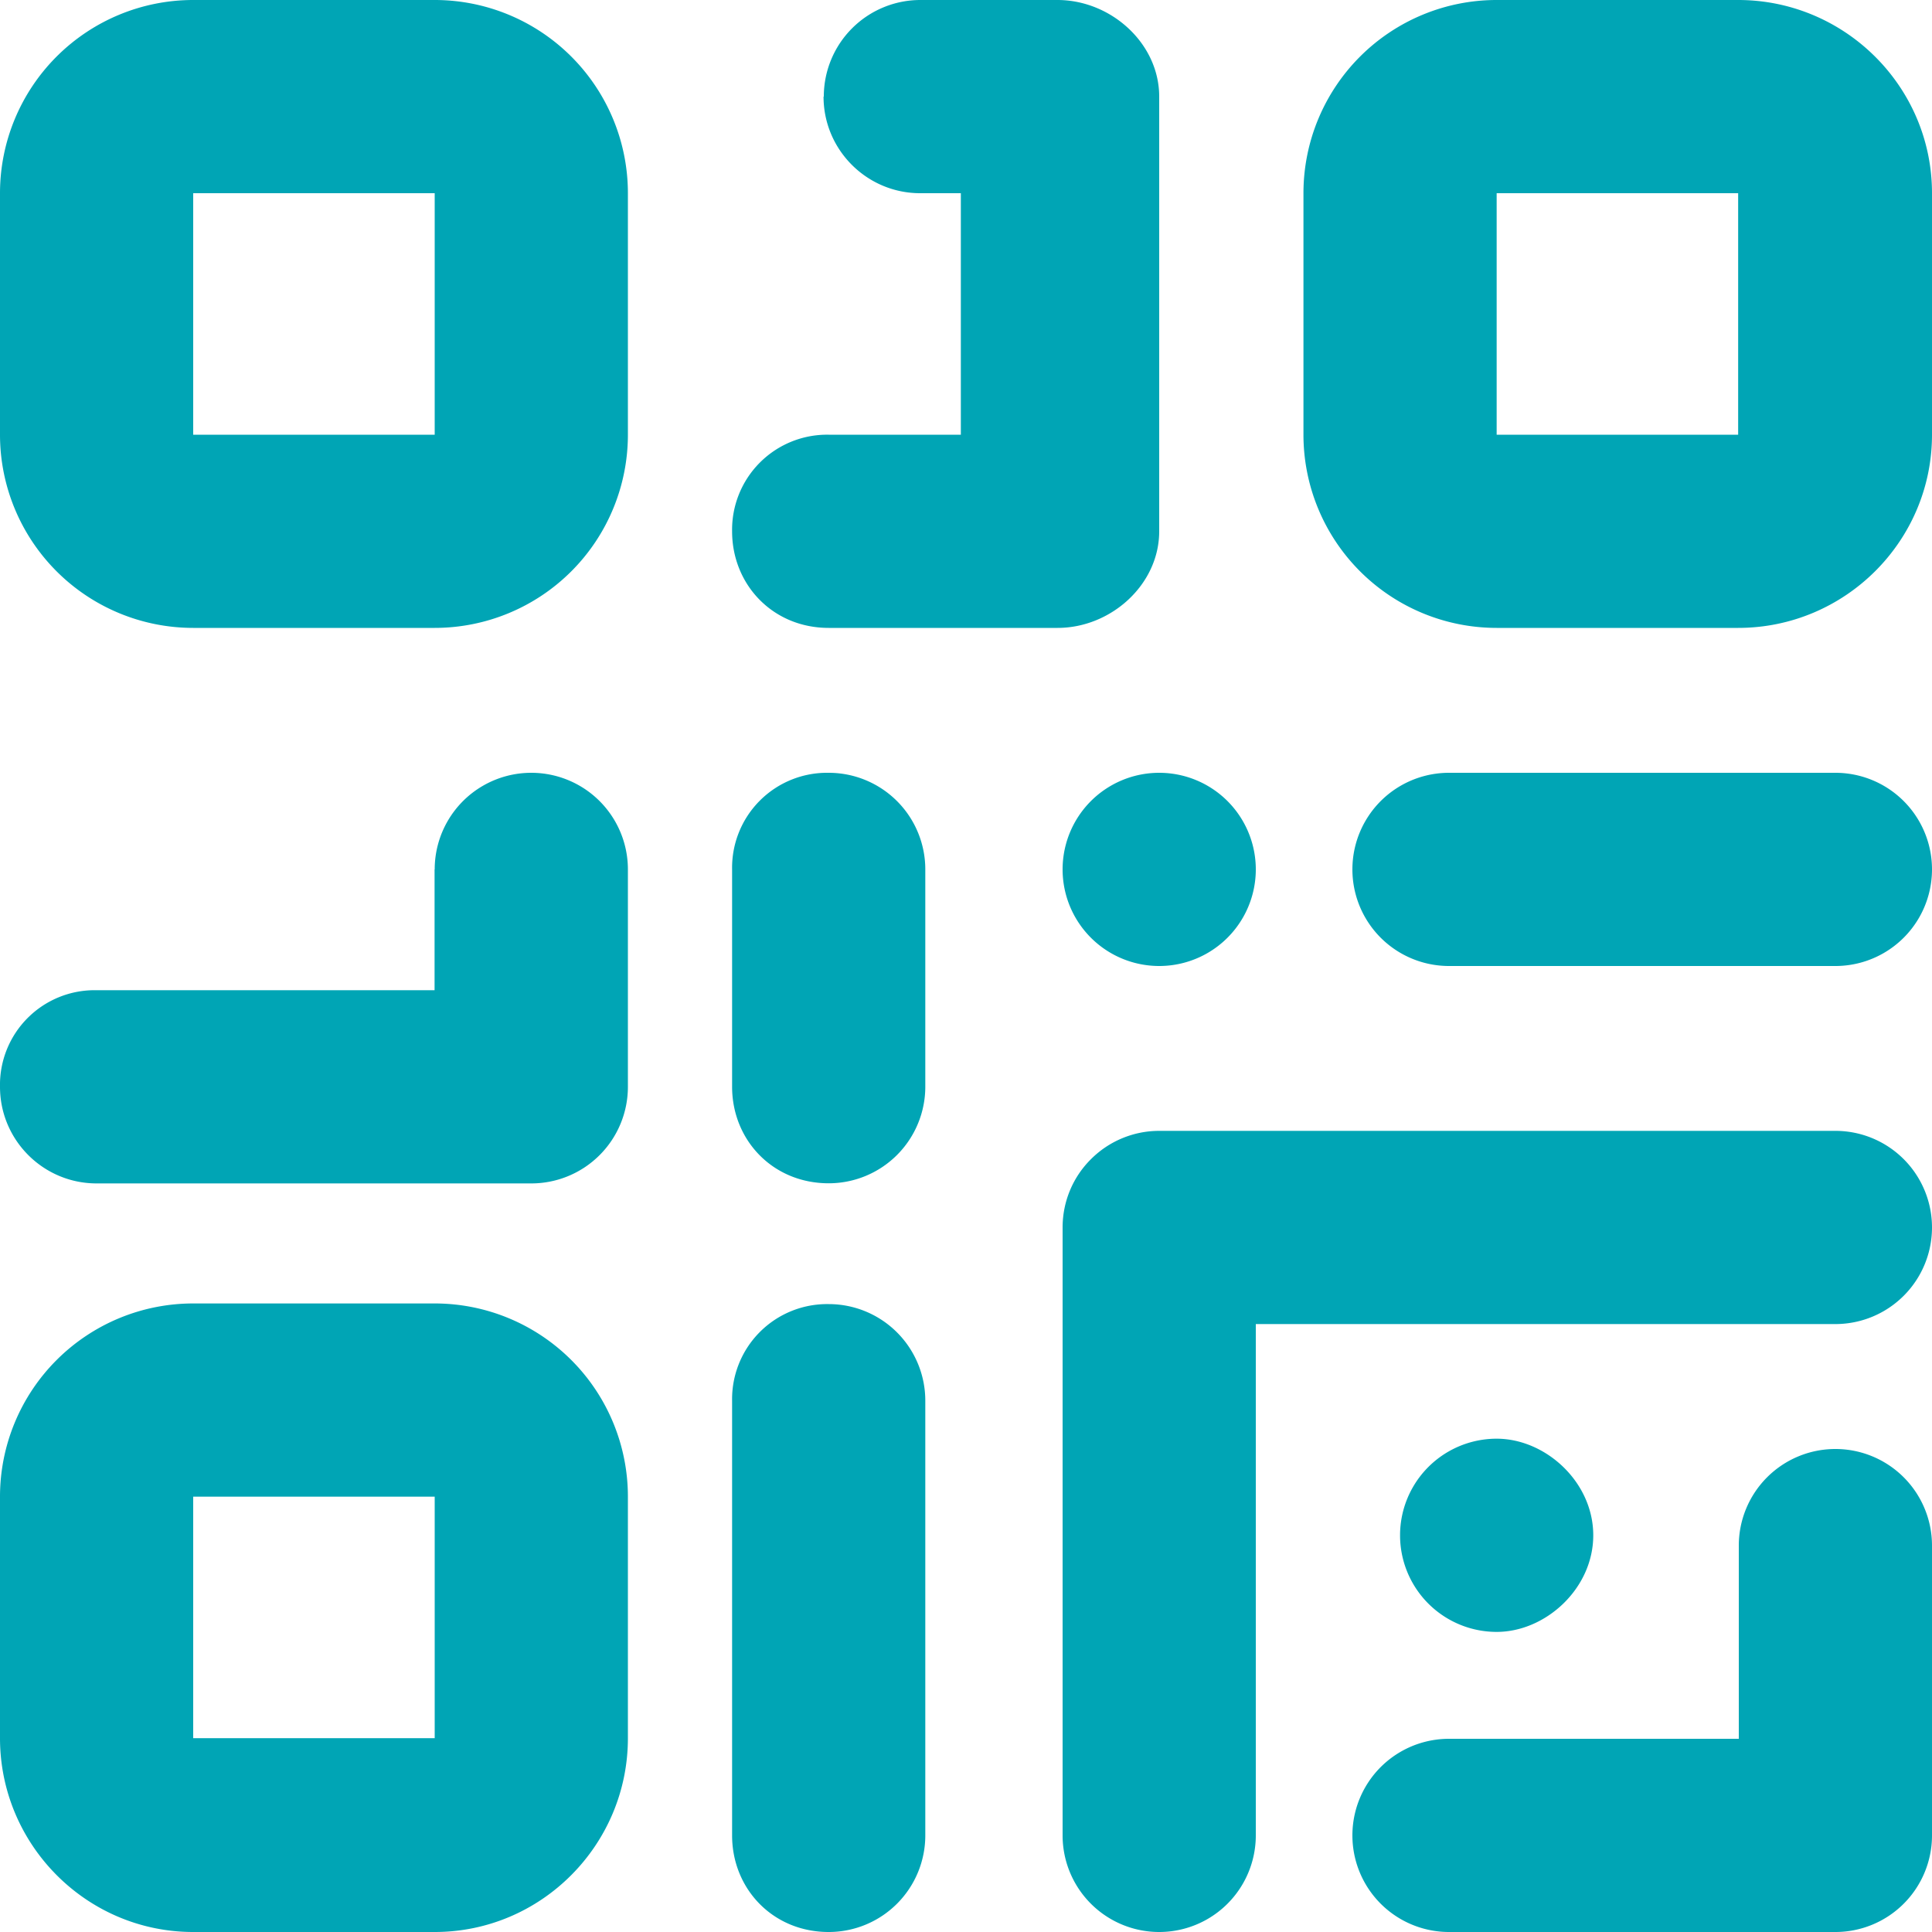 <svg fill="#00a5b5" xmlns="http://www.w3.org/2000/svg" width="15" height="15" viewBox="0 0 15 15"><g><g><g><path d="M3.375 3.375H1.5V1.5h1.875zM0 3.375a1.5 1.5 0 0 0 1.5 1.5h1.875a1.5 1.5 0 0 0 1.5-1.5V1.5a1.5 1.5 0 0 0-1.5-1.5H1.5A1.5 1.5 0 0 0 0 1.5z"/></g><g><path d="M3.375 13.495H1.5V11.62h1.875zm-3.375 0C0 14.323.672 15 1.5 15h1.875c.828 0 1.5-.677 1.5-1.505V11.62a1.5 1.5 0 0 0-1.5-1.5H1.5a1.5 1.5 0 0 0-1.5 1.5z"/></g><g><path d="M13.495 3.375H11.62V1.5h1.875zm-3.375 0a1.5 1.5 0 0 0 1.5 1.5h1.875c.828 0 1.505-.672 1.505-1.5V1.5c0-.828-.677-1.5-1.505-1.5H11.62a1.5 1.5 0 0 0-1.5 1.5z"/></g><g><path d="M5.684 10.875v3.375c0 .414.316.75.75.75a.75.75 0 0 0 .75-.75v-3.375a.75.75 0 0 0-.75-.75.738.738 0 0 0-.75.75zM11.25 7.5h3a.75.75 0 1 0 0-1.5h-3a.75.75 0 0 0 0 1.5zm-5.566-.75v1.687c0 .415.316.75.75.75a.75.75 0 0 0 .75-.75V6.75a.75.75 0 0 0-.75-.75.737.737 0 0 0-.75.75zm-2.31 0v.938H.75a.735.735 0 0 0-.75.75c0 .414.336.75.75.75h3.375a.75.75 0 0 0 .75-.75V6.75a.75.75 0 0 0-1.5 0zm3.02-6c0 .414.337.75.75.75h.316v1.875H6.434a.738.738 0 0 0-.75.75c0 .414.316.75.75.75h1.777c.414 0 .789-.336.789-.75V.75C9 .336 8.625 0 8.21 0H7.146a.75.75 0 0 0-.75.75z"/></g><g><path d="M8.47 9A.749.749 0 0 1 9 8.78h5.25a.75.75 0 1 1 0 1.5h-4.5v3.97a.75.75 0 1 1-1.5 0V9.53c0-.2.079-.39.22-.53z"/></g><g><path d="M12.37 11.92c0 .414-.37.75-.75.75a.75.75 0 1 1 0-1.5c.38 0 .75.336.75.75z"/></g><g><path d="M9.75 6.75a.75.75 0 1 1-1.5 0 .75.75 0 0 1 1.5 0z"/></g><g><path d="M14.25 11.25A.75.75 0 0 1 15 12v2.25a.75.75 0 0 1-.75.75h-3a.75.75 0 0 1 0-1.5h2.25V12a.75.75 0 0 1 .75-.75z"/></g></g></g></svg>